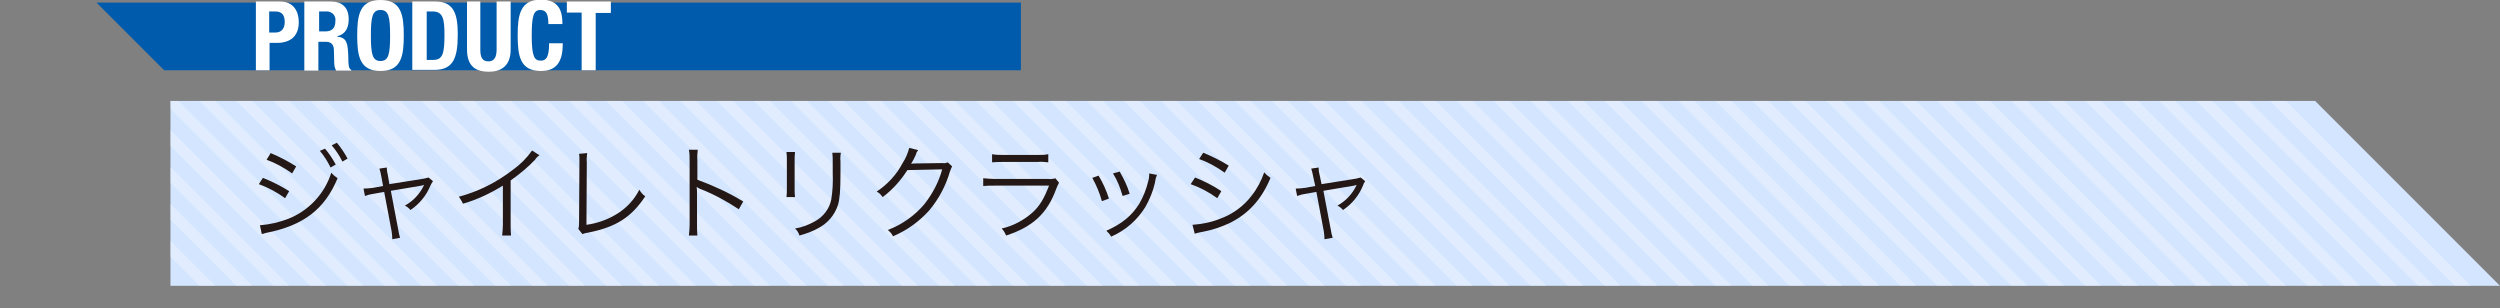 <?xml version="1.0" encoding="utf-8"?>
<!-- Generator: Adobe Illustrator 21.1.0, SVG Export Plug-In . SVG Version: 6.00 Build 0)  -->
<svg version="1.1" id="レイヤー_1" xmlns="http://www.w3.org/2000/svg" xmlns:xlink="http://www.w3.org/1999/xlink" x="0px"
	 y="0px" viewBox="0 0 676.1 83.4" style="enable-background:new 0 0 676.1 83.4;" xml:space="preserve">
<rect x="0" y="0" width="676.1" height="83.4" fill="#808080" stroke="none"/>
<style type="text/css">
	.st0{fill:#D4E6FF;}
	.st1{opacity:0.3;}
	.st2{clip-path:url(#SVGID_2_);}
	.st3{fill:none;stroke:#FFFFFF;stroke-width:3;stroke-miterlimit:10;}
	.st4{fill:#005BAC;}
	.st5{fill:#FFFFFF;}
	.st6{fill:#231815;}
</style>
<g id="レイヤー_2">
	<g id="レイアウト">
		<polygon class="st0" points="676.1,77.3 46.1,77.3 46.1,27.3 626.1,27.3 		"/>
		<g class="st1">
			<g>
				<defs>
					<polygon id="SVGID_1_" points="676.1,77.3 46.1,77.3 46.1,27.3 626.1,27.3 					"/>
				</defs>
				<clipPath id="SVGID_2_">
					<use xlink:href="#SVGID_1_"  style="overflow:visible;"/>
				</clipPath>
				<g class="st2">
					<line class="st3" x1="1.1" y1="22.3" x2="61.1" y2="82.3"/>
					<line class="st3" x1="11.1" y1="22.3" x2="71.1" y2="82.3"/>
					<line class="st3" x1="21.1" y1="22.3" x2="81.1" y2="82.3"/>
					<line class="st3" x1="31.1" y1="22.3" x2="91.1" y2="82.3"/>
					<line class="st3" x1="41.1" y1="22.3" x2="101.1" y2="82.3"/>
					<line class="st3" x1="51.1" y1="22.3" x2="111.1" y2="82.3"/>
					<line class="st3" x1="61.1" y1="22.3" x2="121.1" y2="82.3"/>
					<line class="st3" x1="71.1" y1="22.3" x2="131.1" y2="82.3"/>
					<line class="st3" x1="81.1" y1="22.3" x2="141.1" y2="82.3"/>
					<line class="st3" x1="91.1" y1="22.3" x2="151.1" y2="82.3"/>
					<line class="st3" x1="101.1" y1="22.3" x2="161.1" y2="82.3"/>
					<line class="st3" x1="111.1" y1="22.3" x2="171.1" y2="82.3"/>
					<line class="st3" x1="121.1" y1="22.3" x2="181.1" y2="82.3"/>
					<line class="st3" x1="131.1" y1="22.3" x2="191.1" y2="82.3"/>
					<line class="st3" x1="141.1" y1="22.3" x2="201.1" y2="82.3"/>
					<line class="st3" x1="151.1" y1="22.3" x2="211.1" y2="82.3"/>
					<line class="st3" x1="161.1" y1="22.3" x2="221.1" y2="82.3"/>
					<line class="st3" x1="171.1" y1="22.3" x2="231.1" y2="82.3"/>
					<line class="st3" x1="181.1" y1="22.3" x2="241.1" y2="82.3"/>
					<line class="st3" x1="191.1" y1="22.3" x2="251.1" y2="82.3"/>
					<line class="st3" x1="201.1" y1="22.3" x2="261.1" y2="82.3"/>
					<line class="st3" x1="211.1" y1="22.3" x2="271.1" y2="82.3"/>
					<line class="st3" x1="221.1" y1="22.3" x2="281.1" y2="82.3"/>
					<line class="st3" x1="231.1" y1="22.3" x2="291.1" y2="82.3"/>
					<line class="st3" x1="241.1" y1="22.3" x2="301.1" y2="82.3"/>
					<line class="st3" x1="251.1" y1="22.3" x2="311.1" y2="82.3"/>
					<line class="st3" x1="261.1" y1="22.3" x2="321.1" y2="82.3"/>
					<line class="st3" x1="271.1" y1="22.3" x2="331.1" y2="82.3"/>
					<line class="st3" x1="281.1" y1="22.3" x2="341.1" y2="82.3"/>
					<line class="st3" x1="291.1" y1="22.3" x2="351.1" y2="82.3"/>
					<line class="st3" x1="301.1" y1="22.3" x2="361.1" y2="82.3"/>
					<line class="st3" x1="311.1" y1="22.3" x2="371.1" y2="82.3"/>
					<line class="st3" x1="321.1" y1="22.3" x2="381.1" y2="82.3"/>
					<line class="st3" x1="331.1" y1="22.3" x2="391.1" y2="82.3"/>
					<line class="st3" x1="341.1" y1="22.3" x2="401.1" y2="82.3"/>
					<line class="st3" x1="351.1" y1="22.3" x2="411.1" y2="82.3"/>
					<line class="st3" x1="361.1" y1="22.3" x2="421.1" y2="82.3"/>
					<line class="st3" x1="371.1" y1="22.3" x2="431.1" y2="82.3"/>
					<line class="st3" x1="381.1" y1="22.3" x2="441.1" y2="82.3"/>
					<line class="st3" x1="391.1" y1="22.3" x2="451.1" y2="82.3"/>
					<line class="st3" x1="401.1" y1="22.3" x2="461.1" y2="82.3"/>
					<line class="st3" x1="411.1" y1="22.3" x2="471.1" y2="82.3"/>
					<line class="st3" x1="421.1" y1="22.3" x2="481.1" y2="82.3"/>
					<line class="st3" x1="431.1" y1="22.3" x2="491.1" y2="82.3"/>
					<line class="st3" x1="441.1" y1="22.3" x2="501.1" y2="82.3"/>
					<line class="st3" x1="451.1" y1="22.3" x2="511.1" y2="82.3"/>
					<line class="st3" x1="461.1" y1="22.3" x2="521.1" y2="82.3"/>
					<line class="st3" x1="471.1" y1="22.3" x2="531.1" y2="82.3"/>
					<line class="st3" x1="481.1" y1="22.3" x2="541.1" y2="82.3"/>
					<line class="st3" x1="491.1" y1="22.3" x2="551.1" y2="82.3"/>
					<line class="st3" x1="501.1" y1="22.3" x2="561.1" y2="82.3"/>
					<line class="st3" x1="511.1" y1="22.3" x2="571.1" y2="82.3"/>
					<line class="st3" x1="521.1" y1="22.3" x2="581.1" y2="82.3"/>
					<line class="st3" x1="531.1" y1="22.3" x2="591.1" y2="82.3"/>
					<line class="st3" x1="541.1" y1="22.3" x2="601.1" y2="82.3"/>
					<line class="st3" x1="551.1" y1="22.3" x2="611.1" y2="82.3"/>
					<line class="st3" x1="561.1" y1="22.3" x2="621.1" y2="82.3"/>
					<line class="st3" x1="571.1" y1="22.3" x2="631.1" y2="82.3"/>
					<line class="st3" x1="581.1" y1="22.3" x2="641.1" y2="82.3"/>
					<line class="st3" x1="591.1" y1="22.3" x2="651.1" y2="82.3"/>
					<line class="st3" x1="601.1" y1="22.3" x2="661.1" y2="82.3"/>
					<line class="st3" x1="611.1" y1="22.3" x2="671.1" y2="82.3"/>
				</g>
			</g>
		</g>
		<polygon class="st4" points="276.1,0.7 26.1,0.7 44.4,19 276.1,19 		"/>
		<path class="st5" d="M69.1,0.4h6.6c3.8,0,5.1,2.8,5.1,5.6c0,3.9-2.4,5.6-5.9,5.6h-2v7.4h-3.7V0.4z M72.8,8.8h1.7
			C75.9,8.8,77,7.9,77,6s-0.7-2.9-2.6-2.9h-1.6L72.8,8.8z"/>
		<path class="st5" d="M82.5,0.4h6.9c3.1,0,4.9,1.6,4.9,4.8c0,2.5-1,4.1-3.1,4.6v0.1c2.6,0.3,2.9,1.7,3,5.7c0,2,0.1,3,0.8,3.3v0.2
			h-4.1c-0.3-0.6-0.5-1.3-0.5-1.9l-0.1-3.6c0-1.5-0.7-2.3-2.2-2.3h-2v7.8h-3.8V0.4z M86.3,8.5h1.6c1.8,0,2.8-0.8,2.8-2.8
			c0.2-1.3-0.7-2.4-2-2.6c-0.2,0-0.4,0-0.6,0h-1.8V8.5z"/>
		<path class="st5" d="M102.9,0c5.6,0,6.3,4,6.3,9.6s-0.7,9.6-6.3,9.6s-6.3-4-6.3-9.6S97.3,0,102.9,0z M102.9,16.5
			c2.2,0,2.6-1.9,2.6-6.9s-0.4-6.9-2.6-6.9s-2.6,1.9-2.6,6.9S100.7,16.5,102.9,16.5z"/>
		<path class="st5" d="M111.6,0.4h6.1c5.2,0,6.1,3.6,6.1,9c0,6.6-1.4,9.5-6.4,9.5h-5.9V0.4z M115.4,16.2h1.7c2.6,0,3.1-1.6,3.1-6.7
			c0-4.2-0.3-6.4-3.2-6.4h-1.6V16.2z"/>
		<path class="st5" d="M129.9,0.4v13c0,1.9,0.4,3.2,2.2,3.2c1.7,0,2.2-1.4,2.2-3.2v-13h3.8v13c0,4.7-2.9,6-5.9,6c-3,0-5.9-1-5.9-6
			v-13H129.9z"/>
		<path class="st5" d="M148.3,6.6c0-2.7-0.5-3.9-2.2-3.9c-1.9,0-2.3,1.9-2.3,7.1c0,5.6,0.8,6.6,2.4,6.6c1.4,0,2.3-0.7,2.3-4.7h3.7
			c0,4-1,7.5-5.9,7.5c-5.6,0-6.3-4-6.3-9.6s0.7-9.7,6.3-9.7c5.4,0,5.8,3.9,5.8,6.6H148.3z"/>
		<path class="st5" d="M165.2,0.4v3.1h-4.1v15.5h-3.8V3.4h-4V0.4H165.2z"/>
		<path class="st6" d="M71.1,48.1c2.5,1,4.9,2.2,7.1,3.6l-1.1,1.9c-2.2-1.6-4.6-2.9-7.1-3.8L71.1,48.1z M70.3,60.9h0.2
			c2.5-0.2,5-0.8,7.4-1.7c5.6-2.2,9.9-6.8,11.7-12.5c0.5,0.6,1.1,1.1,1.7,1.5C87.8,56.6,82.1,61,71.9,63c-0.4,0.1-0.7,0.2-1.1,0.3
			L70.3,60.9z M73.2,41.4c2.4,1,4.7,2.2,6.9,3.6L79,46.9c-2.1-1.5-4.4-2.8-6.9-3.7L73.2,41.4z M87.9,40.2c1.1,1.3,2.1,2.8,2.9,4.3
			l-1.4,0.8c-0.8-1.6-1.7-3.1-2.9-4.5L87.9,40.2z M91.1,38.6c1.1,1.3,2.1,2.8,2.9,4.3l-1.4,0.8c-0.8-1.6-1.7-3-2.9-4.4L91.1,38.6z"
			/>
		<path class="st6" d="M103.1,47.6c-0.1-0.7-0.3-1.4-0.5-2l2-0.3c0,0.7,0.1,1.4,0.3,2.1l0.4,2.4l9.4-1.5c0.4-0.1,0.8-0.2,1.2-0.3
			l1.2,1c-0.3,0.4-0.5,0.8-0.7,1.2c-1.1,2.7-3,5-5.4,6.6c-0.4-0.5-0.9-0.9-1.5-1.2c2.2-1.2,4-3.1,5.1-5.4c0-0.1,0.1-0.2,0.1-0.2
			c-0.3,0.1-0.3,0.1-0.7,0.2l-8.3,1.4l2,10.5c0.1,0.8,0.3,1.5,0.5,2.2l-2.1,0.4c0-0.8-0.1-1.5-0.2-2.2l-2-10.6l-2.8,0.5
			c-0.8,0.1-1.6,0.3-2.4,0.6l-0.4-2c0.9,0,1.7-0.1,2.6-0.2l2.7-0.5L103.1,47.6z"/>
		<path class="st6" d="M145.9,42c-0.5,0.3-0.9,0.7-1.2,1.2c-2,2.1-4.2,3.9-6.6,5.6v11.9c0,1,0,2,0.1,3h-2.4c0.1-1,0.2-1.9,0.2-2.9
			V50.2c-3.4,2.1-7,3.8-10.8,4.9c-0.3-0.7-0.7-1.3-1.1-1.9c5.3-1.4,10.2-3.9,14.5-7.2c2.1-1.5,3.9-3.3,5.3-5.3L145.9,42z"/>
		<path class="st6" d="M158.8,41.4c-0.1,0.8-0.2,1.7-0.1,2.5l-0.1,16.9c2.8-0.4,5.5-1.3,8-2.8c2.7-1.6,4.9-3.9,6.3-6.7
			c0.4,0.7,0.9,1.3,1.6,1.8c-3.8,5.7-7.9,8.3-15.4,9.8c-0.6,0.1-1.1,0.2-1.6,0.4l-1.1-1.4c0.2-0.6,0.2-1.2,0.2-1.8l0.1-16v-1
			c0-0.5,0-1-0.1-1.5L158.8,41.4z"/>
		<path class="st6" d="M186.3,63.7c0.1-1,0.2-2,0.2-2.9V43.4c0-1,0-1.9-0.2-2.9h2.4c-0.1,1-0.2,1.9-0.1,2.9v5.2
			c4.3,1.6,8.5,3.5,12.4,5.9l-1.2,2.1c-3.3-2.2-6.8-4.1-10.4-5.5c-0.3-0.1-0.6-0.3-0.9-0.5h-0.1c0.1,0.5,0.1,1.1,0.1,1.7v8.4
			c0,1,0,2,0.1,3H186.3z"/>
		<path class="st6" d="M215,41.2c-0.1,0.8-0.1,1.6-0.1,2.3v7.5c0,0.8,0,1.6,0.1,2.3h-2.3c0.1-0.8,0.1-1.6,0.1-2.3v-7.5
			c0-0.8,0-1.6-0.1-2.4H215z M227.4,41.2c-0.1,0.8-0.2,1.6-0.1,2.4V47c0,4.5-0.2,6.9-0.7,8.5c-0.9,2.7-2.8,4.9-5.3,6.2
			c-1.6,0.9-3.3,1.5-5.1,2c-0.2-0.7-0.6-1.4-1.2-1.9c1.9-0.3,3.7-1,5.3-1.9c2.3-1.2,4-3.4,4.5-5.9c0.4-2.4,0.5-4.8,0.4-7.1v-3.1
			c0-0.8,0-1.7-0.1-2.5H227.4z"/>
		<path class="st6" d="M248.3,40.6c-0.3,0.4-0.5,0.7-0.6,1.2c-0.4,0.9-0.8,1.7-1.3,2.5c0.4-0.1,0.4-0.1,8.5-0.2c0.5,0.1,1,0,1.4-0.2
			l1.2,1.1c-0.2,0.3-0.2,0.4-0.6,1.4c-1.1,3.8-3,7.4-5.6,10.5c-2.7,3-6,5.4-9.8,7c-0.3-0.7-0.8-1.2-1.4-1.7c3.9-1.5,7.3-3.9,9.9-7
			c2.2-2.8,3.9-6,4.8-9.4l-9.4,0.2c-1.8,2.8-4,5.3-6.7,7.3c-0.4-0.6-0.9-1.1-1.6-1.5c2.9-1.9,5.4-4.6,7-7.7c0.8-1.2,1.4-2.6,1.8-4.1
			L248.3,40.6z"/>
		<path class="st6" d="M265.9,48.2c1.1,0.1,2.2,0.2,3.3,0.2h14.4c0.6,0.1,1.2,0,1.8-0.2l1,1.2c-0.3,0.6-0.6,1.2-0.8,1.8
			c-2.4,6.5-6.2,10.1-13.5,12.5c-0.3-0.7-0.7-1.4-1.2-1.9c3.1-0.7,5.9-2.2,8.3-4.3c2-1.8,3.2-3.9,4.5-7.3h-14.6
			c-1.1,0-2.2,0-3.2,0.1V48.2z M268.3,41.7c1,0.2,2,0.2,2.9,0.2h9.4c1,0,2,0,2.9-0.2v2.2c-1-0.1-1.9-0.2-2.9-0.1h-9.4
			c-1,0-1.9,0-2.9,0.1L268.3,41.7z"/>
		<path class="st6" d="M297.1,47.5c1.2,2,2.1,4,2.8,6.2l-1.9,0.7c-0.6-2.2-1.5-4.3-2.6-6.3L297.1,47.5z M312.9,47.3
			c-0.3,0.7-0.5,1.5-0.6,2.3c-0.5,2.2-1.4,4.3-2.5,6.3c-2.2,3.6-5.4,6.4-9.3,8.1c-0.3-0.6-0.8-1.1-1.3-1.6c4.3-1.9,6.9-4.1,8.9-7.3
			c1.1-1.9,1.9-3.9,2.4-6c0.2-0.6,0.3-1.3,0.3-1.9v-0.3L312.9,47.3z M302.8,46.4c1.1,1.9,2.1,3.9,2.7,6l-1.9,0.6
			c-0.6-2.1-1.4-4.2-2.6-6.1L302.8,46.4z"/>
		<path class="st6" d="M323.2,48c2.5,1,4.9,2.2,7.1,3.7l-1.1,1.9c-2.2-1.6-4.6-2.9-7.2-3.8L323.2,48z M322.5,60.8
			c2.6-0.2,5.2-0.7,7.6-1.7c3.3-1.2,6.3-3.4,8.4-6.2c1.5-1.9,2.6-4,3.4-6.3c0.5,0.6,1.1,1.1,1.7,1.5c-2.4,5.8-5.9,9.6-10.8,12.1
			c-2.3,1.1-4.6,1.9-7.1,2.4l-1.5,0.3c-0.4,0.1-0.7,0.2-1.1,0.3L322.5,60.8z M325.4,41.3c2.4,1,4.7,2.1,6.9,3.5l-1.1,1.9
			c-2.1-1.5-4.4-2.8-6.9-3.7L325.4,41.3z"/>
		<path class="st6" d="M355.1,47.6c-0.1-0.7-0.3-1.4-0.5-2l2-0.3c0,0.7,0.1,1.4,0.3,2.1l0.5,2.4l9.4-1.5c0.4-0.1,0.8-0.2,1.2-0.3
			l1.2,1c-0.3,0.4-0.5,0.8-0.6,1.2c-1.1,2.7-3,5-5.4,6.6c-0.4-0.5-0.9-0.9-1.5-1.2c2.2-1.2,4-3.1,5.1-5.4c0-0.1,0.1-0.2,0.1-0.2
			c-0.3,0.1-0.3,0.1-0.7,0.2l-8.3,1.4l2,10.5c0.1,0.8,0.3,1.5,0.5,2.2l-2.2,0.4c0-0.8-0.1-1.5-0.2-2.2l-2-10.6l-2.8,0.5
			c-0.8,0.1-1.6,0.3-2.4,0.6l-0.4-2c0.9,0,1.7-0.1,2.6-0.2l2.7-0.5L355.1,47.6z"/>
	</g>
</g>
</svg>
